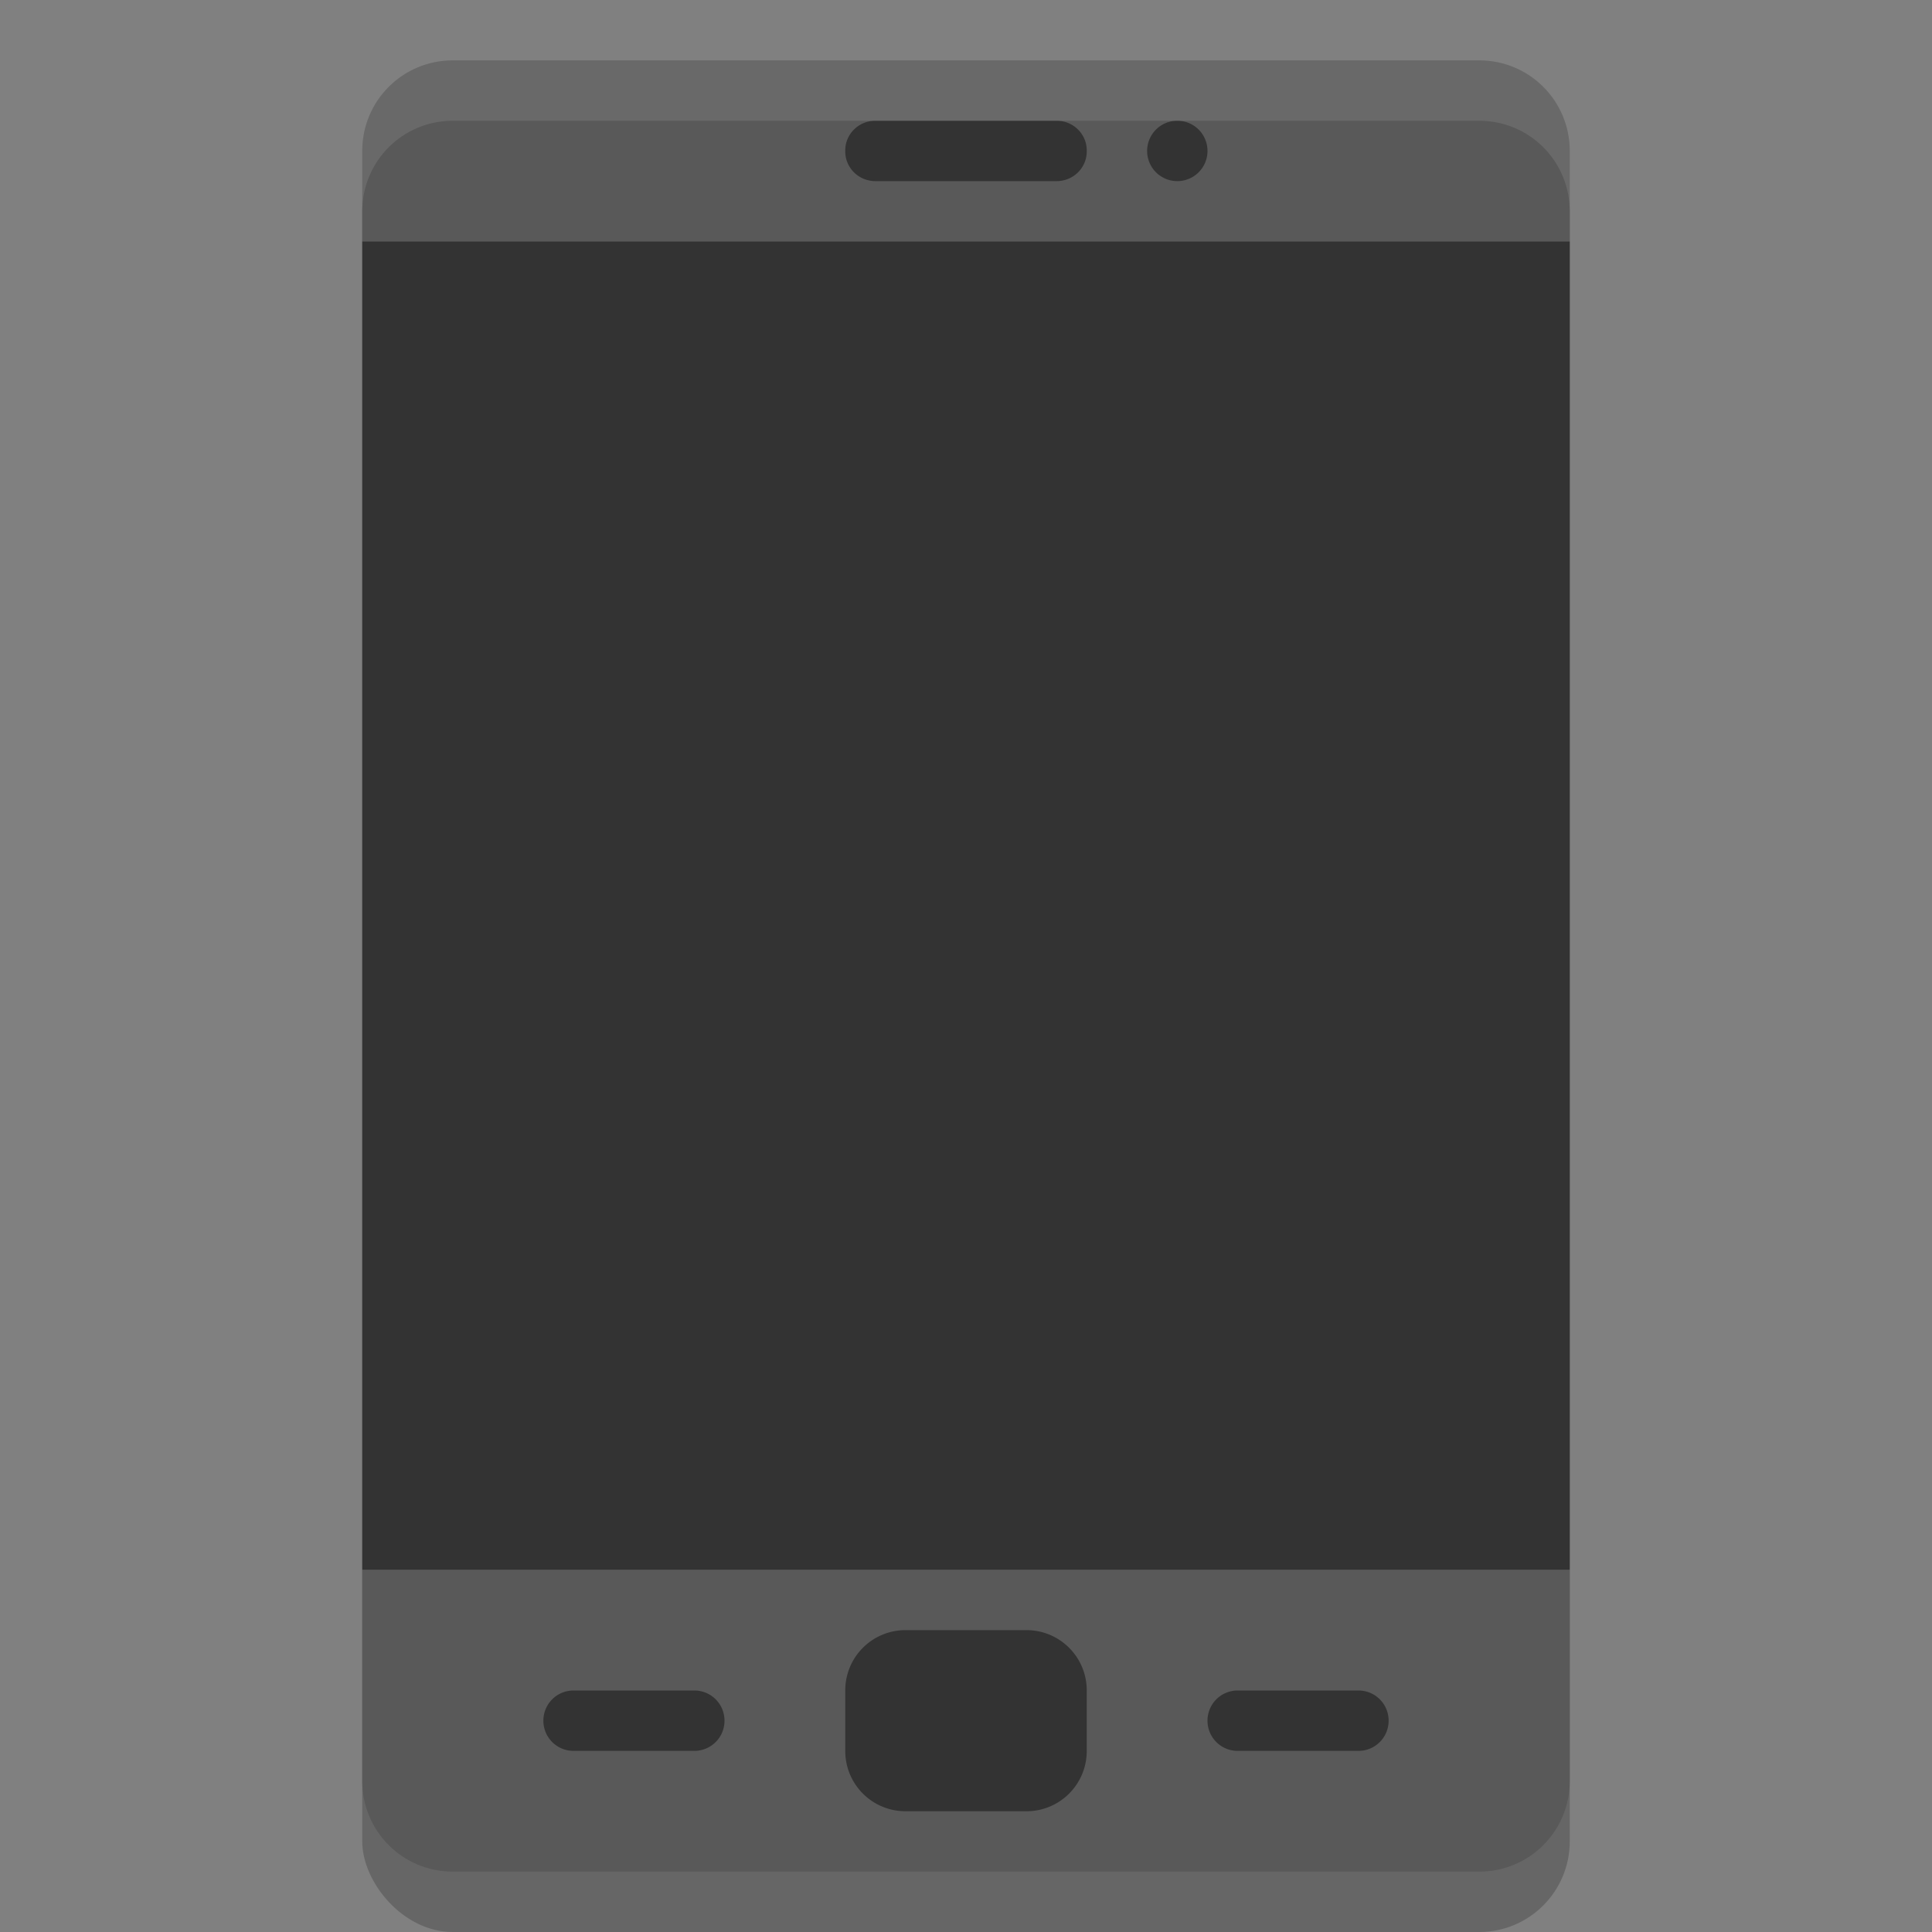 <svg xmlns="http://www.w3.org/2000/svg" width="32" height="32" version="1">
 <rect width="100%" height="100%" fill="#808080" stroke="none"/>
 <rect style="opacity:0.2" width="20" height="30" x="6" y="2" rx="1.5" ry="1.5"/>
 <path style="fill:#595959" d="M 7.5 1 C 6.669 1 6 1.669 6 2.5 L 6 4 L 26 4 L 26 2.5 C 26 1.669 25.331 1 24.5 1 L 7.5 1 z M 6 26 L 6 29.5 C 6 30.331 6.669 31 7.5 31 L 24.5 31 C 25.331 31 26 30.331 26 29.5 L 26 26 L 6 26 z"/>
 <rect style="fill:#333333" width="20" height="22" x="6" y="4"/>
 <path style="fill:#333333" d="M 14.5 2 C 14.223 2 14 2.22 14 2.492 L 14 2.508 C 14 2.78 14.223 3 14.5 3 L 17.5 3 C 17.777 3 18 2.78 18 2.508 L 18 2.492 C 18 2.22 17.777 2 17.5 2 L 14.5 2 z M 19.5 2 A 0.5 0.5 0 0 0 19 2.5 A 0.5 0.5 0 0 0 19.5 3 A 0.5 0.5 0 0 0 20 2.5 A 0.5 0.5 0 0 0 19.5 2 z M 15 27 C 14.446 27 14 27.446 14 28 L 14 29 C 14 29.554 14.446 30 15 30 L 17 30 C 17.554 30 18 29.554 18 29 L 18 28 C 18 27.446 17.554 27 17 27 L 15 27 z M 9.5 28 C 9.223 28 9 28.223 9 28.5 C 9 28.777 9.223 29 9.5 29 L 11.5 29 C 11.777 29 12 28.777 12 28.5 C 12 28.223 11.777 28 11.5 28 L 9.5 28 z M 20.5 28 C 20.223 28 20 28.223 20 28.5 C 20 28.777 20.223 29 20.5 29 L 22.5 29 C 22.777 29 23 28.777 23 28.5 C 23 28.223 22.777 28 22.5 28 L 20.5 28 z"/>
 <path style="fill:#ffffff;opacity:0.1" d="M 7.5 1 C 6.669 1 6 1.669 6 2.5 L 6 3.5 C 6 2.669 6.669 2 7.5 2 L 24.5 2 C 25.331 2 26 2.669 26 3.5 L 26 2.5 C 26 1.669 25.331 1 24.5 1 L 7.5 1 z"/>
</svg>
